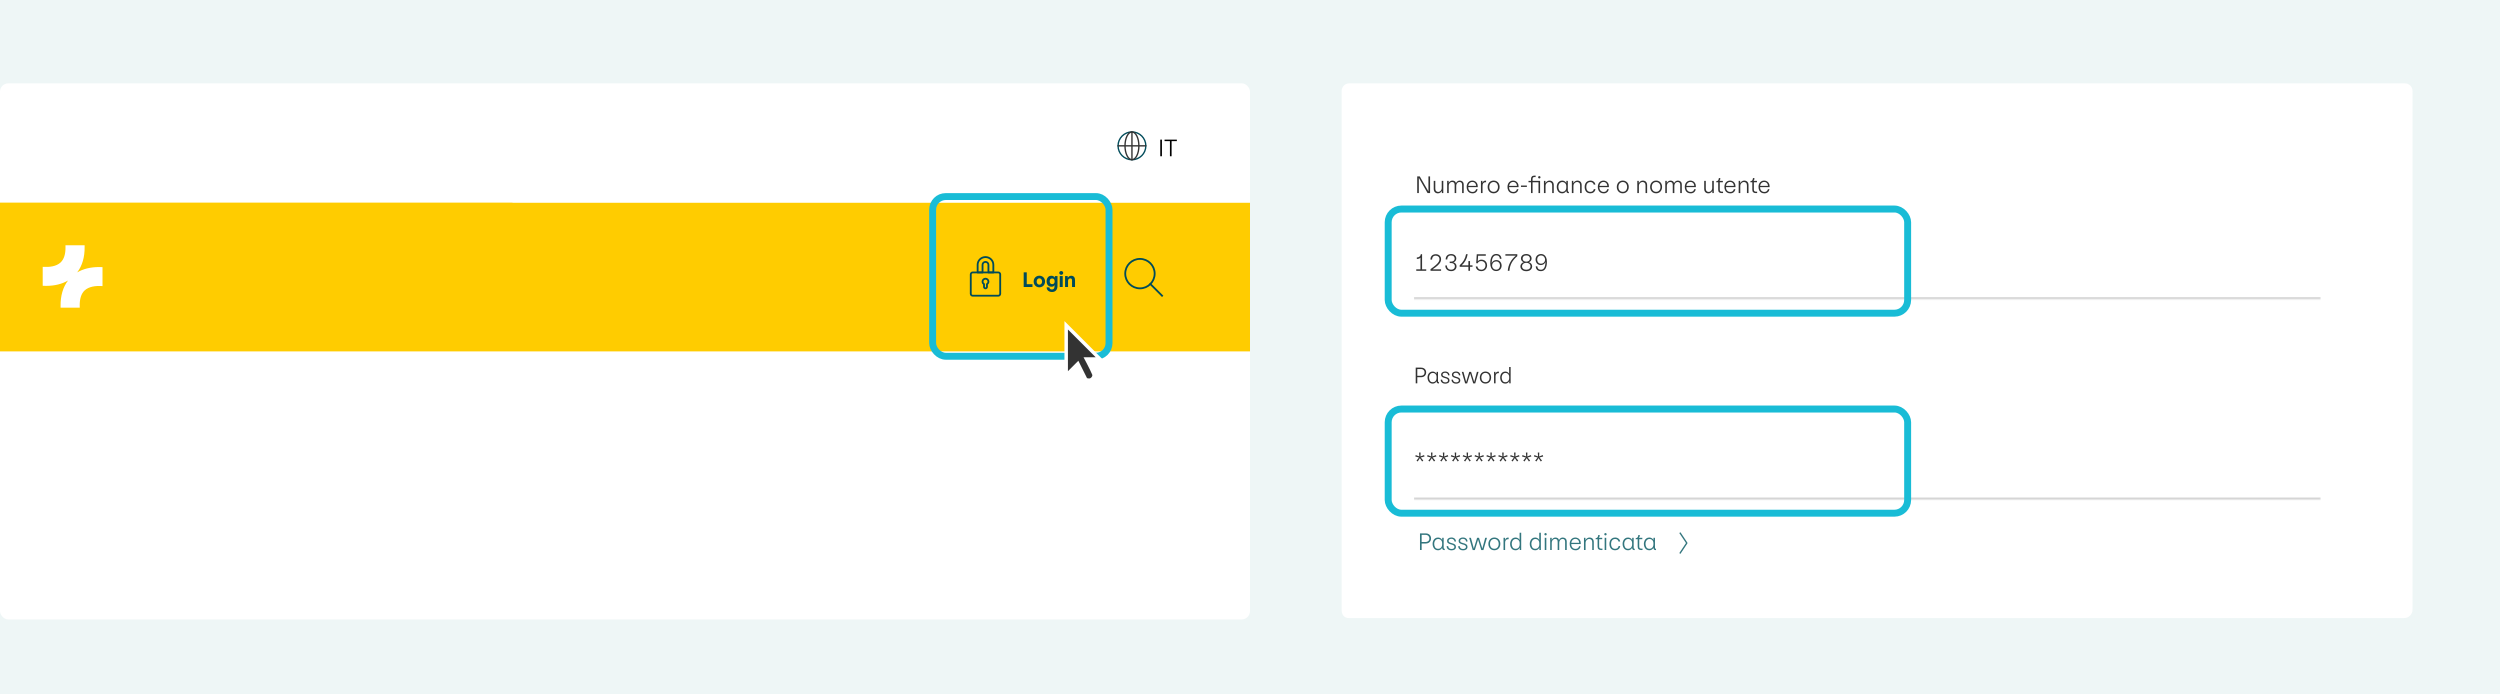 <svg width="1800" height="500" viewBox="0 0 1800 500" fill="none" xmlns="http://www.w3.org/2000/svg">
<rect width="1800" height="500" fill="#EEF6F6"/>
<path d="M1731.53 60.001H971.471C968.449 60.001 966 62.45 966 65.471V439.53C966 442.552 967.949 445.001 970.971 445.001H1726.8H1731C1734.32 445.001 1737 442.314 1737 439.001V65.471C1737 62.45 1734.55 60.001 1731.53 60.001Z" fill="white"/>
<mask id="mask0_4104_2138" style="mask-type:luminance" maskUnits="userSpaceOnUse" x="1018" y="156" width="653" height="60">
<path d="M1018.04 156.645H1670.94V215.348H1018.04V156.645Z" fill="white"/>
</mask>
<g mask="url(#mask0_4104_2138)">
<path d="M1670.94 214.072H1018.04V216.624H1670.94V214.072Z" fill="#CCCCCC"/>
</g>
<mask id="mask1_4104_2138" style="mask-type:luminance" maskUnits="userSpaceOnUse" x="1018" y="300" width="653" height="60">
<path d="M1018.04 300.851H1670.94V359.554H1018.04V300.851Z" fill="white"/>
</mask>
<g mask="url(#mask1_4104_2138)">
<path d="M1670.94 358.278H1018.04V360.83H1670.94V358.278Z" fill="#CCCCCC"/>
</g>
<mask id="mask2_4104_2138" style="mask-type:luminance" maskUnits="userSpaceOnUse" x="1018" y="300" width="638" height="60">
<path d="M1649.64 300.851H1024.04C1020.72 300.851 1018.04 303.537 1018.04 306.851V353.554C1018.04 356.868 1020.72 359.554 1024.04 359.554H1649.64C1652.95 359.554 1655.64 356.868 1655.64 353.554V306.851C1655.64 303.537 1652.95 300.851 1649.64 300.851Z" fill="white"/>
</mask>
<g mask="url(#mask2_4104_2138)">
<mask id="mask3_4104_2138" style="mask-type:luminance" maskUnits="userSpaceOnUse" x="1018" y="300" width="638" height="70">
<path d="M1655.64 300.851H1018.04V369.763H1655.64V300.851Z" fill="white"/>
</mask>
<g mask="url(#mask3_4104_2138)">
<mask id="mask4_4104_2138" style="mask-type:luminance" maskUnits="userSpaceOnUse" x="1018" y="300" width="638" height="70">
<path d="M1655.64 300.851H1018.04V369.763H1655.64V300.851Z" fill="white"/>
</mask>
<g mask="url(#mask4_4104_2138)">
<mask id="mask5_4104_2138" style="mask-type:luminance" maskUnits="userSpaceOnUse" x="1018" y="300" width="638" height="69">
<path d="M1655.64 300.851H1018.04V368.487H1655.64V300.851Z" fill="white"/>
</mask>
<g mask="url(#mask5_4104_2138)">
<path d="M1022.71 328.66L1025.33 327.649L1025.65 328.66L1022.94 329.404L1024.78 331.619L1023.92 332.275L1022.32 329.847L1020.75 332.275L1019.88 331.655L1021.68 329.404L1018.96 328.642L1019.29 327.649L1021.93 328.66L1021.75 325.805H1022.84L1022.71 328.66ZM1031.26 328.66L1033.88 327.649L1034.2 328.66L1031.49 329.404L1033.33 331.619L1032.46 332.275L1030.87 329.847L1029.29 332.275L1028.42 331.655L1030.23 329.404L1027.5 328.642L1027.84 327.649L1030.48 328.66L1030.3 325.805H1031.38L1031.26 328.66ZM1039.8 328.66L1042.42 327.649L1042.74 328.66L1040.03 329.404L1041.87 331.619L1041.01 332.275L1039.41 329.847L1037.84 332.275L1036.97 331.655L1038.77 329.404L1036.05 328.642L1036.38 327.649L1039.02 328.66L1038.85 325.805H1039.93L1039.8 328.66ZM1048.35 328.66L1050.97 327.649L1051.29 328.66L1048.58 329.404L1050.42 331.619L1049.55 332.275L1047.96 329.847L1046.38 332.275L1045.51 331.655L1047.32 329.404L1044.59 328.642L1044.93 327.649L1047.57 328.66L1047.39 325.805H1048.47L1048.35 328.66ZM1056.89 328.66L1059.51 327.649L1059.83 328.66L1057.12 329.404L1058.96 331.619L1058.1 332.275L1056.5 329.847L1054.93 332.275L1054.06 331.655L1055.87 329.404L1053.14 328.642L1053.47 327.649L1056.11 328.66L1055.94 325.805H1057.02L1056.89 328.66ZM1065.44 328.66L1068.06 327.649L1068.38 328.66L1065.67 329.404L1067.51 331.619L1066.64 332.275L1065.05 329.847L1063.47 332.275L1062.6 331.655L1064.41 329.404L1061.68 328.642L1062.02 327.649L1064.66 328.66L1064.48 325.805H1065.56L1065.44 328.66ZM1073.98 328.66L1076.6 327.649L1076.92 328.66L1074.21 329.404L1076.06 331.619L1075.19 332.275L1073.59 329.847L1072.02 332.275L1071.15 331.655L1072.96 329.404L1070.23 328.642L1070.56 327.649L1073.2 328.66L1073.03 325.805H1074.11L1073.98 328.66ZM1082.53 328.66L1085.15 327.649L1085.47 328.66L1082.76 329.404L1084.6 331.619L1083.73 332.275L1082.14 329.847L1080.56 332.275L1079.69 331.655L1081.5 329.404L1078.77 328.642L1079.11 327.649L1081.75 328.66L1081.57 325.805H1082.65L1082.53 328.66ZM1091.07 328.66L1093.7 327.649L1094.01 328.66L1091.3 329.404L1093.15 331.619L1092.28 332.275L1090.68 329.847L1089.11 332.275L1088.24 331.655L1090.05 329.404L1087.32 328.642L1087.65 327.649L1090.29 328.66L1090.12 325.805H1091.2L1091.07 328.66ZM1099.62 328.66L1102.24 327.649L1102.56 328.66L1099.85 329.404L1101.69 331.619L1100.82 332.275L1099.23 329.847L1097.65 332.275L1096.78 331.655L1098.59 329.404L1095.86 328.642L1096.2 327.649L1098.84 328.66L1098.66 325.805H1099.74L1099.62 328.66ZM1108.16 328.66L1110.79 327.649L1111.1 328.66L1108.39 329.404L1110.24 331.619L1109.37 332.275L1107.77 329.847L1106.2 332.275L1105.33 331.655L1107.14 329.404L1104.41 328.642L1104.75 327.649L1107.38 328.66L1107.21 325.805H1108.29L1108.16 328.66Z" fill="#333333"/>
</g>
</g>
</g>
</g>
<rect x="999.5" y="150.5" width="374" height="75" rx="9.5" stroke="#19BCD6" stroke-width="5"/>
<rect x="999.5" y="294.5" width="374" height="75" rx="9.5" stroke="#19BCD6" stroke-width="5"/>
<path d="M1023.9 193.938H1026.89V195H1019.71L1019.69 193.938H1022.73V185.514C1022.46 185.862 1022.04 186.114 1021.49 186.27C1020.95 186.414 1020.49 186.474 1020.11 186.45V185.406C1020.99 185.37 1021.68 185.124 1022.18 184.668C1022.67 184.212 1022.94 183.666 1023 183.03H1023.9V193.938ZM1033.8 183.012C1034.52 183.012 1035.16 183.162 1035.74 183.462C1036.32 183.762 1036.77 184.188 1037.09 184.74C1037.43 185.292 1037.59 185.922 1037.59 186.63C1037.59 187.374 1037.41 188.1 1037.04 188.808C1036.66 189.516 1036.03 190.284 1035.13 191.112C1034.24 191.94 1033.02 192.876 1031.46 193.92H1037.58V195H1029.98V193.776C1031.71 192.552 1033.03 191.526 1033.96 190.698C1034.88 189.858 1035.52 189.126 1035.88 188.502C1036.24 187.878 1036.42 187.242 1036.42 186.594C1036.42 185.838 1036.18 185.232 1035.69 184.776C1035.19 184.308 1034.54 184.074 1033.72 184.074C1032.85 184.074 1032.18 184.344 1031.73 184.884C1031.28 185.412 1031.07 186.084 1031.1 186.9H1029.93C1029.89 186.3 1029.99 185.706 1030.23 185.118C1030.48 184.518 1030.9 184.02 1031.49 183.624C1032.09 183.216 1032.86 183.012 1033.8 183.012ZM1044.84 182.904C1045.59 182.904 1046.23 183.042 1046.79 183.318C1047.35 183.594 1047.78 183.978 1048.08 184.47C1048.38 184.95 1048.53 185.496 1048.53 186.108C1048.53 186.792 1048.34 187.38 1047.96 187.872C1047.58 188.352 1047.07 188.682 1046.43 188.862C1047.12 189.03 1047.67 189.378 1048.08 189.906C1048.5 190.422 1048.71 191.052 1048.71 191.796C1048.71 192.444 1048.55 193.032 1048.23 193.56C1047.9 194.088 1047.45 194.502 1046.86 194.802C1046.27 195.09 1045.6 195.234 1044.86 195.234C1043.91 195.234 1043.11 195.042 1042.47 194.658C1041.82 194.262 1041.34 193.752 1041.03 193.128C1040.73 192.504 1040.59 191.844 1040.63 191.148H1041.76C1041.75 191.64 1041.85 192.12 1042.05 192.588C1042.26 193.044 1042.59 193.428 1043.04 193.74C1043.51 194.04 1044.11 194.19 1044.84 194.19C1045.63 194.19 1046.28 193.968 1046.77 193.524C1047.27 193.08 1047.52 192.492 1047.52 191.76C1047.52 191.076 1047.28 190.512 1046.8 190.068C1046.34 189.624 1045.63 189.396 1044.7 189.384H1043.78V188.376H1044.75C1045.59 188.364 1046.23 188.16 1046.68 187.764C1047.13 187.356 1047.36 186.846 1047.36 186.234C1047.36 185.55 1047.15 184.998 1046.71 184.578C1046.28 184.146 1045.64 183.93 1044.79 183.93C1043.8 183.93 1043.09 184.218 1042.65 184.794C1042.21 185.37 1042.01 186.042 1042.03 186.81H1040.88C1040.86 186.138 1040.98 185.508 1041.24 184.92C1041.52 184.32 1041.96 183.834 1042.56 183.462C1043.17 183.09 1043.93 182.904 1044.84 182.904ZM1057.24 192.12H1050.97V190.968C1053.5 188.772 1055.03 186.126 1055.56 183.03H1056.73C1056.47 184.674 1055.96 186.186 1055.2 187.566C1054.45 188.934 1053.52 190.098 1052.41 191.058H1057.24V187.98H1058.42V191.058H1060.21V192.12H1058.42V195H1057.24V192.12ZM1066.59 195.234C1065.77 195.234 1065.07 195.072 1064.47 194.748C1063.87 194.412 1063.4 193.986 1063.08 193.47C1062.76 192.954 1062.58 192.414 1062.54 191.85H1063.75C1063.82 192.51 1064.09 193.068 1064.57 193.524C1065.05 193.98 1065.73 194.208 1066.59 194.208C1067.2 194.208 1067.73 194.064 1068.17 193.776C1068.62 193.488 1068.95 193.104 1069.18 192.624C1069.42 192.132 1069.54 191.604 1069.54 191.04C1069.54 190.548 1069.43 190.068 1069.22 189.6C1069 189.132 1068.66 188.742 1068.19 188.43C1067.74 188.118 1067.15 187.962 1066.43 187.962C1065.78 187.962 1065.24 188.118 1064.81 188.43C1064.38 188.742 1064.06 189.138 1063.85 189.618L1062.86 189.492L1063.26 183.048H1069.78V184.128H1064.25L1063.98 188.16C1064.24 187.824 1064.6 187.536 1065.04 187.296C1065.5 187.056 1066.03 186.936 1066.63 186.936C1067.47 186.936 1068.19 187.122 1068.8 187.494C1069.43 187.866 1069.9 188.37 1070.23 189.006C1070.55 189.63 1070.71 190.32 1070.71 191.076C1070.71 191.808 1070.54 192.492 1070.19 193.128C1069.85 193.764 1069.37 194.274 1068.75 194.658C1068.13 195.042 1067.41 195.234 1066.59 195.234ZM1077.22 195.18C1076.49 195.18 1075.8 195 1075.17 194.64C1074.53 194.28 1074.01 193.68 1073.6 192.84C1073.19 191.988 1072.99 190.878 1072.99 189.51C1072.99 187.398 1073.35 185.76 1074.07 184.596C1074.8 183.432 1075.9 182.85 1077.36 182.85C1078.18 182.85 1078.86 183.018 1079.42 183.354C1079.97 183.69 1080.38 184.122 1080.64 184.65C1080.9 185.178 1081.04 185.736 1081.04 186.324H1079.9C1079.88 185.58 1079.65 184.986 1079.22 184.542C1078.79 184.086 1078.16 183.858 1077.33 183.858C1076.24 183.858 1075.41 184.362 1074.86 185.37C1074.31 186.378 1074.04 187.776 1074.05 189.564C1074.21 188.88 1074.6 188.322 1075.24 187.89C1075.88 187.446 1076.58 187.224 1077.36 187.224C1078.22 187.224 1078.92 187.428 1079.49 187.836C1080.06 188.232 1080.49 188.736 1080.77 189.348C1081.04 189.96 1081.18 190.596 1081.18 191.256C1081.18 191.976 1081.02 192.636 1080.69 193.236C1080.38 193.824 1079.93 194.298 1079.33 194.658C1078.73 195.006 1078.02 195.18 1077.22 195.18ZM1074.32 191.256C1074.32 191.688 1074.43 192.132 1074.65 192.588C1074.87 193.032 1075.2 193.404 1075.64 193.704C1076.08 194.004 1076.61 194.154 1077.24 194.154C1078.05 194.154 1078.72 193.878 1079.24 193.326C1079.75 192.762 1080.01 192.054 1080.01 191.202C1080.01 190.362 1079.76 189.66 1079.25 189.096C1078.76 188.52 1078.11 188.232 1077.29 188.232C1076.79 188.232 1076.31 188.34 1075.85 188.556C1075.41 188.772 1075.04 189.108 1074.75 189.564C1074.47 190.008 1074.32 190.572 1074.32 191.256ZM1092.46 184.434C1090.67 185.934 1089.32 187.536 1088.39 189.24C1087.48 190.932 1086.95 192.852 1086.79 195H1085.6C1085.73 192.876 1086.29 190.89 1087.28 189.042C1088.26 187.182 1089.64 185.526 1091.42 184.074H1083.89V183.03H1092.46V184.434ZM1098.99 195.27C1098.16 195.282 1097.41 195.144 1096.75 194.856C1096.11 194.568 1095.6 194.16 1095.22 193.632C1094.86 193.092 1094.68 192.48 1094.68 191.796C1094.68 191.076 1094.91 190.446 1095.35 189.906C1095.81 189.354 1096.38 188.976 1097.06 188.772C1096.46 188.556 1095.98 188.22 1095.62 187.764C1095.26 187.296 1095.08 186.738 1095.08 186.09C1095.08 185.454 1095.24 184.896 1095.57 184.416C1095.89 183.924 1096.34 183.546 1096.92 183.282C1097.5 183.018 1098.17 182.886 1098.91 182.886C1099.67 182.886 1100.34 183.024 1100.91 183.3C1101.5 183.576 1101.95 183.954 1102.26 184.434C1102.59 184.914 1102.75 185.466 1102.75 186.09C1102.75 186.738 1102.57 187.296 1102.21 187.764C1101.86 188.22 1101.39 188.556 1100.79 188.772C1101.46 188.976 1102.02 189.348 1102.48 189.888C1102.93 190.428 1103.16 191.052 1103.16 191.76C1103.16 192.456 1102.98 193.074 1102.62 193.614C1102.26 194.142 1101.76 194.556 1101.13 194.856C1100.5 195.144 1099.79 195.282 1098.99 195.27ZM1095.87 191.706C1095.87 192.45 1096.14 193.056 1096.66 193.524C1097.2 193.98 1097.95 194.208 1098.91 194.208C1099.9 194.208 1100.65 193.974 1101.16 193.506C1101.69 193.038 1101.96 192.438 1101.96 191.706C1101.96 191.262 1101.84 190.854 1101.6 190.482C1101.37 190.098 1101.02 189.792 1100.55 189.564C1100.1 189.336 1099.56 189.222 1098.93 189.222C1098.3 189.222 1097.74 189.336 1097.28 189.564C1096.82 189.792 1096.47 190.098 1096.23 190.482C1095.99 190.854 1095.87 191.262 1095.87 191.706ZM1096.29 186.18C1096.29 186.864 1096.52 187.41 1096.99 187.818C1097.47 188.214 1098.12 188.412 1098.93 188.412C1099.72 188.412 1100.36 188.208 1100.84 187.8C1101.32 187.38 1101.56 186.84 1101.56 186.18C1101.56 185.52 1101.34 184.98 1100.91 184.56C1100.48 184.128 1099.82 183.912 1098.93 183.912C1098.03 183.912 1097.37 184.128 1096.93 184.56C1096.5 184.98 1096.29 185.52 1096.29 186.18ZM1109.56 182.886C1110.3 182.886 1110.97 183.066 1111.6 183.426C1112.23 183.786 1112.76 184.392 1113.16 185.244C1113.57 186.096 1113.78 187.206 1113.78 188.574C1113.78 190.686 1113.41 192.324 1112.68 193.488C1111.96 194.652 1110.87 195.234 1109.4 195.234C1108.59 195.234 1107.9 195.072 1107.35 194.748C1106.8 194.412 1106.39 193.98 1106.13 193.452C1105.87 192.924 1105.74 192.36 1105.73 191.76H1106.88C1106.91 192.492 1107.13 193.086 1107.55 193.542C1107.98 193.998 1108.61 194.226 1109.44 194.226C1110.53 194.226 1111.35 193.722 1111.9 192.714C1112.46 191.694 1112.73 190.29 1112.71 188.502C1112.56 189.186 1112.16 189.75 1111.51 190.194C1110.87 190.638 1110.16 190.86 1109.38 190.86C1108.53 190.848 1107.82 190.644 1107.26 190.248C1106.7 189.84 1106.28 189.33 1106 188.718C1105.74 188.106 1105.6 187.476 1105.6 186.828C1105.6 186.108 1105.76 185.448 1106.07 184.848C1106.4 184.248 1106.86 183.774 1107.46 183.426C1108.06 183.066 1108.76 182.886 1109.56 182.886ZM1106.76 186.882C1106.76 187.722 1107 188.43 1107.49 189.006C1108 189.57 1108.66 189.852 1109.47 189.852C1109.98 189.852 1110.45 189.744 1110.9 189.528C1111.35 189.312 1111.72 188.982 1112.01 188.538C1112.3 188.082 1112.44 187.512 1112.44 186.828C1112.44 186.396 1112.34 185.958 1112.12 185.514C1111.9 185.058 1111.57 184.68 1111.13 184.38C1110.7 184.08 1110.18 183.93 1109.56 183.93C1108.74 183.93 1108.06 184.206 1107.53 184.758C1107.01 185.31 1106.76 186.018 1106.76 186.882Z" fill="#333333"/>
<path d="M1020.39 127.03H1022.24L1028.47 137.83V127.03H1029.66V139H1027.84L1021.56 128.038V139H1020.39V127.03ZM1039.18 139H1038.15L1038.06 137.398C1037.88 137.878 1037.54 138.304 1037.04 138.676C1036.53 139.036 1035.95 139.216 1035.29 139.216C1034.41 139.216 1033.69 138.94 1033.13 138.388C1032.57 137.824 1032.28 136.99 1032.28 135.886V130.234H1033.42V135.724C1033.42 136.588 1033.61 137.218 1033.99 137.614C1034.38 137.998 1034.88 138.19 1035.49 138.19C1035.94 138.19 1036.36 138.064 1036.75 137.812C1037.14 137.56 1037.46 137.224 1037.68 136.804C1037.92 136.372 1038.04 135.91 1038.04 135.418V130.234H1039.18V139ZM1051.01 130.018C1051.82 130.018 1052.5 130.258 1053.04 130.738C1053.58 131.218 1053.86 131.974 1053.87 133.006V139H1052.72V133.15C1052.72 131.734 1052.1 131.026 1050.86 131.026C1050.41 131.026 1050 131.152 1049.64 131.404C1049.28 131.656 1049 131.998 1048.79 132.43C1048.59 132.85 1048.49 133.312 1048.49 133.816V139H1047.34V133.15C1047.34 132.37 1047.17 131.824 1046.85 131.512C1046.53 131.188 1046.08 131.026 1045.52 131.026C1045.06 131.026 1044.65 131.152 1044.28 131.404C1043.9 131.656 1043.61 131.998 1043.39 132.43C1043.19 132.85 1043.09 133.312 1043.09 133.816V139H1041.95V130.234H1043.03L1043.07 131.836C1043.25 131.344 1043.57 130.918 1044.04 130.558C1044.52 130.198 1045.09 130.018 1045.73 130.018C1046.36 130.018 1046.9 130.168 1047.37 130.468C1047.84 130.756 1048.15 131.218 1048.31 131.854C1048.52 131.338 1048.87 130.906 1049.33 130.558C1049.81 130.198 1050.37 130.018 1051.01 130.018ZM1060.06 130.018C1060.72 130.018 1061.35 130.174 1061.95 130.486C1062.55 130.786 1063.03 131.248 1063.4 131.872C1063.79 132.496 1063.98 133.27 1063.98 134.194V134.716H1057.14C1057.1 135.256 1057.19 135.796 1057.39 136.336C1057.61 136.876 1057.95 137.326 1058.42 137.686C1058.9 138.034 1059.49 138.208 1060.2 138.208C1060.91 138.208 1061.48 138.034 1061.91 137.686C1062.35 137.326 1062.64 136.846 1062.77 136.246H1063.89C1063.73 137.134 1063.33 137.854 1062.68 138.406C1062.04 138.946 1061.21 139.216 1060.22 139.216C1059.31 139.216 1058.53 139.012 1057.9 138.604C1057.26 138.196 1056.78 137.638 1056.46 136.93C1056.14 136.222 1055.99 135.43 1055.99 134.554C1055.99 133.666 1056.16 132.88 1056.51 132.196C1056.86 131.512 1057.34 130.978 1057.95 130.594C1058.57 130.21 1059.28 130.018 1060.06 130.018ZM1062.81 133.834C1062.81 133.402 1062.71 132.97 1062.52 132.538C1062.34 132.094 1062.04 131.728 1061.62 131.44C1061.21 131.14 1060.69 130.99 1060.06 130.99C1059.46 130.99 1058.94 131.146 1058.51 131.458C1058.09 131.758 1057.76 132.13 1057.54 132.574C1057.32 133.006 1057.2 133.426 1057.18 133.834H1062.81ZM1069.97 131.224C1069.89 131.212 1069.77 131.206 1069.61 131.206C1068.89 131.206 1068.35 131.428 1067.97 131.872C1067.61 132.316 1067.43 132.916 1067.43 133.672V139H1066.28V130.234H1067.34L1067.38 131.854C1067.52 131.242 1067.79 130.78 1068.19 130.468C1068.6 130.144 1069.19 130.006 1069.97 130.054V131.224ZM1075.43 139.198C1074.55 139.198 1073.78 138.994 1073.12 138.586C1072.47 138.178 1071.97 137.626 1071.61 136.93C1071.26 136.222 1071.09 135.442 1071.09 134.59C1071.09 133.738 1071.27 132.964 1071.63 132.268C1071.99 131.56 1072.49 131.008 1073.14 130.612C1073.8 130.204 1074.56 130 1075.41 130C1076.28 130 1077.05 130.204 1077.69 130.612C1078.35 131.008 1078.86 131.554 1079.21 132.25C1079.55 132.946 1079.73 133.726 1079.73 134.59C1079.73 135.442 1079.55 136.222 1079.19 136.93C1078.84 137.626 1078.34 138.178 1077.69 138.586C1077.05 138.994 1076.29 139.198 1075.43 139.198ZM1072.28 134.59C1072.28 135.61 1072.55 136.456 1073.09 137.128C1073.64 137.788 1074.42 138.118 1075.43 138.118C1076.41 138.118 1077.17 137.782 1077.71 137.11C1078.26 136.438 1078.54 135.598 1078.54 134.59C1078.54 133.93 1078.42 133.336 1078.18 132.808C1077.94 132.268 1077.59 131.842 1077.12 131.53C1076.65 131.206 1076.09 131.044 1075.43 131.044C1074.77 131.044 1074.2 131.206 1073.72 131.53C1073.25 131.842 1072.89 132.268 1072.64 132.808C1072.4 133.348 1072.28 133.942 1072.28 134.59ZM1089.45 130.018C1090.11 130.018 1090.74 130.174 1091.34 130.486C1091.94 130.786 1092.42 131.248 1092.79 131.872C1093.18 132.496 1093.37 133.27 1093.37 134.194V134.716H1086.53C1086.49 135.256 1086.58 135.796 1086.78 136.336C1087 136.876 1087.34 137.326 1087.81 137.686C1088.29 138.034 1088.88 138.208 1089.59 138.208C1090.3 138.208 1090.87 138.034 1091.3 137.686C1091.74 137.326 1092.03 136.846 1092.16 136.246H1093.28C1093.12 137.134 1092.72 137.854 1092.07 138.406C1091.43 138.946 1090.6 139.216 1089.61 139.216C1088.7 139.216 1087.92 139.012 1087.29 138.604C1086.65 138.196 1086.17 137.638 1085.85 136.93C1085.53 136.222 1085.38 135.43 1085.38 134.554C1085.38 133.666 1085.55 132.88 1085.9 132.196C1086.25 131.512 1086.73 130.978 1087.34 130.594C1087.96 130.21 1088.67 130.018 1089.45 130.018ZM1092.2 133.834C1092.2 133.402 1092.1 132.97 1091.91 132.538C1091.73 132.094 1091.43 131.728 1091.01 131.44C1090.6 131.14 1090.08 130.99 1089.45 130.99C1088.85 130.99 1088.33 131.146 1087.9 131.458C1087.48 131.758 1087.15 132.13 1086.93 132.574C1086.71 133.006 1086.59 133.426 1086.57 133.834H1092.2ZM1095.1 133.582H1099.35V134.572H1095.1V133.582ZM1105.65 126.454V127.48L1104.93 127.462C1104.45 127.45 1104.08 127.552 1103.83 127.768C1103.58 127.984 1103.45 128.356 1103.45 128.884V130.234H1108.87V139H1107.72V131.242H1103.45V139H1102.32V131.242H1100.52V130.234H1102.32V128.866C1102.32 128.098 1102.53 127.498 1102.95 127.066C1103.38 126.622 1104.08 126.412 1105.04 126.436L1105.65 126.454ZM1107.45 127.642C1107.45 127.414 1107.53 127.216 1107.7 127.048C1107.87 126.88 1108.07 126.796 1108.29 126.796C1108.53 126.796 1108.74 126.88 1108.91 127.048C1109.07 127.216 1109.16 127.414 1109.16 127.642C1109.16 127.87 1109.07 128.068 1108.91 128.236C1108.74 128.404 1108.53 128.488 1108.29 128.488C1108.07 128.488 1107.87 128.404 1107.7 128.236C1107.53 128.068 1107.45 127.87 1107.45 127.642ZM1111.63 130.234H1112.68L1112.75 131.998C1112.91 131.482 1113.25 131.026 1113.78 130.63C1114.3 130.222 1114.91 130.018 1115.59 130.018C1116.54 130.018 1117.3 130.3 1117.86 130.864C1118.43 131.428 1118.71 132.268 1118.71 133.384V139H1117.57V133.528C1117.57 132.664 1117.37 132.034 1116.96 131.638C1116.57 131.242 1116.05 131.044 1115.41 131.044C1114.96 131.044 1114.53 131.17 1114.12 131.422C1113.71 131.674 1113.39 132.016 1113.15 132.448C1112.91 132.868 1112.79 133.33 1112.79 133.834V139H1111.63V130.234ZM1124.78 139.216C1123.89 139.216 1123.15 138.988 1122.56 138.532C1121.97 138.076 1121.54 137.494 1121.27 136.786C1120.99 136.078 1120.85 135.34 1120.85 134.572C1120.85 133.804 1121 133.072 1121.28 132.376C1121.58 131.68 1122.03 131.116 1122.62 130.684C1123.22 130.24 1123.95 130.018 1124.81 130.018C1125.45 130.018 1126.05 130.192 1126.61 130.54C1127.18 130.876 1127.55 131.32 1127.73 131.872L1127.78 130.234H1128.84V137.362C1128.84 137.578 1128.9 137.764 1129.01 137.92C1129.11 138.076 1129.31 138.148 1129.6 138.136V139.054L1129.4 139.072C1128.9 139.096 1128.5 138.97 1128.2 138.694C1127.91 138.418 1127.76 138.094 1127.75 137.722V137.254C1127.54 137.866 1127.16 138.346 1126.59 138.694C1126.03 139.042 1125.42 139.216 1124.78 139.216ZM1122.02 134.536C1122.02 135.484 1122.24 136.324 1122.67 137.056C1123.11 137.788 1123.85 138.154 1124.88 138.154C1125.45 138.154 1125.95 138.016 1126.38 137.74C1126.81 137.464 1127.14 137.092 1127.37 136.624C1127.61 136.144 1127.73 135.622 1127.73 135.058V134.014C1127.73 133.426 1127.6 132.91 1127.35 132.466C1127.1 132.022 1126.76 131.68 1126.32 131.44C1125.89 131.188 1125.42 131.062 1124.9 131.062C1124.27 131.062 1123.73 131.236 1123.3 131.584C1122.87 131.932 1122.54 132.37 1122.33 132.898C1122.12 133.426 1122.02 133.972 1122.02 134.536ZM1131.73 130.234H1132.77L1132.84 131.998C1133 131.482 1133.34 131.026 1133.87 130.63C1134.4 130.222 1135 130.018 1135.69 130.018C1136.63 130.018 1137.39 130.3 1137.95 130.864C1138.52 131.428 1138.8 132.268 1138.8 133.384V139H1137.67V133.528C1137.67 132.664 1137.46 132.034 1137.05 131.638C1136.66 131.242 1136.14 131.044 1135.51 131.044C1135.05 131.044 1134.62 131.17 1134.21 131.422C1133.8 131.674 1133.48 132.016 1133.24 132.448C1133 132.868 1132.88 133.33 1132.88 133.834V139H1131.73V130.234ZM1145.12 139.198C1143.75 139.198 1142.71 138.772 1142 137.92C1141.3 137.056 1140.94 135.946 1140.94 134.59C1140.94 133.726 1141.1 132.952 1141.41 132.268C1141.73 131.572 1142.21 131.026 1142.83 130.63C1143.46 130.222 1144.21 130.018 1145.1 130.018C1146.06 130.018 1146.87 130.294 1147.53 130.846C1148.19 131.386 1148.57 132.076 1148.66 132.916H1147.49C1147.36 132.304 1147.07 131.842 1146.63 131.53C1146.2 131.218 1145.69 131.062 1145.1 131.062C1144.15 131.062 1143.41 131.392 1142.89 132.052C1142.37 132.7 1142.11 133.552 1142.11 134.608C1142.11 135.652 1142.36 136.504 1142.85 137.164C1143.34 137.824 1144.08 138.154 1145.06 138.154C1145.72 138.154 1146.26 137.992 1146.68 137.668C1147.12 137.332 1147.41 136.834 1147.57 136.174H1148.74C1148.57 137.134 1148.15 137.878 1147.49 138.406C1146.83 138.934 1146.04 139.198 1145.12 139.198ZM1154.49 130.018C1155.15 130.018 1155.78 130.174 1156.38 130.486C1156.98 130.786 1157.46 131.248 1157.83 131.872C1158.22 132.496 1158.41 133.27 1158.41 134.194V134.716H1151.57C1151.53 135.256 1151.62 135.796 1151.82 136.336C1152.04 136.876 1152.38 137.326 1152.85 137.686C1153.33 138.034 1153.92 138.208 1154.63 138.208C1155.34 138.208 1155.91 138.034 1156.34 137.686C1156.78 137.326 1157.07 136.846 1157.2 136.246H1158.32C1158.16 137.134 1157.76 137.854 1157.11 138.406C1156.47 138.946 1155.64 139.216 1154.65 139.216C1153.74 139.216 1152.96 139.012 1152.33 138.604C1151.69 138.196 1151.21 137.638 1150.89 136.93C1150.57 136.222 1150.42 135.43 1150.42 134.554C1150.42 133.666 1150.59 132.88 1150.94 132.196C1151.29 131.512 1151.77 130.978 1152.38 130.594C1153 130.21 1153.71 130.018 1154.49 130.018ZM1157.24 133.834C1157.24 133.402 1157.14 132.97 1156.95 132.538C1156.77 132.094 1156.47 131.728 1156.05 131.44C1155.64 131.14 1155.12 130.99 1154.49 130.99C1153.89 130.99 1153.37 131.146 1152.94 131.458C1152.52 131.758 1152.19 132.13 1151.97 132.574C1151.75 133.006 1151.63 133.426 1151.61 133.834H1157.24ZM1168.41 139.198C1167.54 139.198 1166.77 138.994 1166.11 138.586C1165.46 138.178 1164.96 137.626 1164.6 136.93C1164.25 136.222 1164.08 135.442 1164.08 134.59C1164.08 133.738 1164.26 132.964 1164.62 132.268C1164.98 131.56 1165.48 131.008 1166.13 130.612C1166.79 130.204 1167.54 130 1168.4 130C1169.27 130 1170.03 130.204 1170.68 130.612C1171.34 131.008 1171.85 131.554 1172.19 132.25C1172.54 132.946 1172.72 133.726 1172.72 134.59C1172.72 135.442 1172.54 136.222 1172.18 136.93C1171.83 137.626 1171.33 138.178 1170.68 138.586C1170.03 138.994 1169.28 139.198 1168.41 139.198ZM1165.26 134.59C1165.26 135.61 1165.53 136.456 1166.07 137.128C1166.63 137.788 1167.41 138.118 1168.41 138.118C1169.4 138.118 1170.16 137.782 1170.7 137.11C1171.25 136.438 1171.53 135.598 1171.53 134.59C1171.53 133.93 1171.41 133.336 1171.17 132.808C1170.93 132.268 1170.57 131.842 1170.11 131.53C1169.64 131.206 1169.07 131.044 1168.41 131.044C1167.75 131.044 1167.18 131.206 1166.7 131.53C1166.24 131.842 1165.88 132.268 1165.62 132.808C1165.38 133.348 1165.26 133.942 1165.26 134.59ZM1178.85 130.234H1179.9L1179.97 131.998C1180.12 131.482 1180.47 131.026 1180.99 130.63C1181.52 130.222 1182.13 130.018 1182.81 130.018C1183.76 130.018 1184.52 130.3 1185.08 130.864C1185.64 131.428 1185.93 132.268 1185.93 133.384V139H1184.79V133.528C1184.79 132.664 1184.59 132.034 1184.18 131.638C1183.78 131.242 1183.27 131.044 1182.63 131.044C1182.18 131.044 1181.74 131.17 1181.34 131.422C1180.93 131.674 1180.6 132.016 1180.36 132.448C1180.12 132.868 1180 133.33 1180 133.834V139H1178.85V130.234ZM1192.41 139.198C1191.53 139.198 1190.76 138.994 1190.1 138.586C1189.46 138.178 1188.95 137.626 1188.59 136.93C1188.24 136.222 1188.07 135.442 1188.07 134.59C1188.07 133.738 1188.25 132.964 1188.61 132.268C1188.97 131.56 1189.47 131.008 1190.12 130.612C1190.78 130.204 1191.54 130 1192.39 130C1193.27 130 1194.03 130.204 1194.68 130.612C1195.34 131.008 1195.84 131.554 1196.19 132.25C1196.54 132.946 1196.71 133.726 1196.71 134.59C1196.71 135.442 1196.53 136.222 1196.17 136.93C1195.82 137.626 1195.32 138.178 1194.68 138.586C1194.03 138.994 1193.27 139.198 1192.41 139.198ZM1189.26 134.59C1189.26 135.61 1189.53 136.456 1190.07 137.128C1190.62 137.788 1191.4 138.118 1192.41 138.118C1193.39 138.118 1194.15 137.782 1194.69 137.11C1195.25 136.438 1195.52 135.598 1195.52 134.59C1195.52 133.93 1195.4 133.336 1195.16 132.808C1194.92 132.268 1194.57 131.842 1194.1 131.53C1193.63 131.206 1193.07 131.044 1192.41 131.044C1191.75 131.044 1191.18 131.206 1190.7 131.53C1190.23 131.842 1189.87 132.268 1189.62 132.808C1189.38 133.348 1189.26 133.942 1189.26 134.59ZM1208.05 130.018C1208.87 130.018 1209.55 130.258 1210.09 130.738C1210.63 131.218 1210.9 131.974 1210.91 133.006V139H1209.76V133.15C1209.76 131.734 1209.14 131.026 1207.91 131.026C1207.45 131.026 1207.04 131.152 1206.68 131.404C1206.32 131.656 1206.04 131.998 1205.84 132.43C1205.63 132.85 1205.53 133.312 1205.53 133.816V139H1204.38V133.15C1204.38 132.37 1204.22 131.824 1203.89 131.512C1203.57 131.188 1203.13 131.026 1202.56 131.026C1202.11 131.026 1201.69 131.152 1201.32 131.404C1200.95 131.656 1200.65 131.998 1200.44 132.43C1200.23 132.85 1200.13 133.312 1200.13 133.816V139H1199V130.234H1200.08L1200.11 131.836C1200.29 131.344 1200.62 130.918 1201.09 130.558C1201.57 130.198 1202.13 130.018 1202.78 130.018C1203.4 130.018 1203.95 130.168 1204.42 130.468C1204.88 130.756 1205.2 131.218 1205.35 131.854C1205.57 131.338 1205.91 130.906 1206.38 130.558C1206.86 130.198 1207.42 130.018 1208.05 130.018ZM1217.1 130.018C1217.76 130.018 1218.39 130.174 1218.99 130.486C1219.59 130.786 1220.07 131.248 1220.45 131.872C1220.83 132.496 1221.02 133.27 1221.02 134.194V134.716H1214.18C1214.15 135.256 1214.23 135.796 1214.43 136.336C1214.65 136.876 1214.99 137.326 1215.46 137.686C1215.94 138.034 1216.53 138.208 1217.24 138.208C1217.95 138.208 1218.52 138.034 1218.95 137.686C1219.4 137.326 1219.68 136.846 1219.82 136.246H1220.93C1220.78 137.134 1220.37 137.854 1219.73 138.406C1219.08 138.946 1218.26 139.216 1217.26 139.216C1216.35 139.216 1215.57 139.012 1214.94 138.604C1214.3 138.196 1213.82 137.638 1213.5 136.93C1213.19 136.222 1213.03 135.43 1213.03 134.554C1213.03 133.666 1213.2 132.88 1213.55 132.196C1213.9 131.512 1214.38 130.978 1214.99 130.594C1215.62 130.21 1216.32 130.018 1217.1 130.018ZM1219.85 133.834C1219.85 133.402 1219.76 132.97 1219.56 132.538C1219.38 132.094 1219.08 131.728 1218.66 131.44C1218.26 131.14 1217.73 130.99 1217.1 130.99C1216.5 130.99 1215.98 131.146 1215.55 131.458C1215.13 131.758 1214.81 132.13 1214.58 132.574C1214.36 133.006 1214.24 133.426 1214.22 133.834H1219.85ZM1233.93 139H1232.9L1232.81 137.398C1232.63 137.878 1232.29 138.304 1231.78 138.676C1231.28 139.036 1230.7 139.216 1230.04 139.216C1229.16 139.216 1228.44 138.94 1227.88 138.388C1227.31 137.824 1227.03 136.99 1227.03 135.886V130.234H1228.17V135.724C1228.17 136.588 1228.36 137.218 1228.74 137.614C1229.13 137.998 1229.62 138.19 1230.24 138.19C1230.69 138.19 1231.11 138.064 1231.5 137.812C1231.89 137.56 1232.2 137.224 1232.43 136.804C1232.67 136.372 1232.79 135.91 1232.79 135.418V130.234H1233.93V139ZM1238.61 128.218C1238.62 128.746 1238.57 129.166 1238.45 129.478C1238.34 129.778 1238.18 130.03 1237.96 130.234H1240.45V131.242H1238.23V136.48C1238.23 137.032 1238.36 137.428 1238.61 137.668C1238.86 137.908 1239.29 138.028 1239.89 138.028C1240.02 138.028 1240.25 138.016 1240.59 137.992V138.982C1240.23 139.018 1239.94 139.036 1239.73 139.036C1237.97 139.036 1237.1 138.226 1237.1 136.606V131.242H1235.68V130.558C1236.49 130.402 1237.01 130.072 1237.22 129.568C1237.45 129.052 1237.57 128.602 1237.57 128.218H1238.61ZM1245.63 130.018C1246.29 130.018 1246.92 130.174 1247.52 130.486C1248.12 130.786 1248.6 131.248 1248.98 131.872C1249.36 132.496 1249.55 133.27 1249.55 134.194V134.716H1242.71C1242.68 135.256 1242.76 135.796 1242.96 136.336C1243.18 136.876 1243.52 137.326 1243.99 137.686C1244.47 138.034 1245.06 138.208 1245.77 138.208C1246.48 138.208 1247.05 138.034 1247.48 137.686C1247.93 137.326 1248.21 136.846 1248.35 136.246H1249.46C1249.31 137.134 1248.9 137.854 1248.26 138.406C1247.61 138.946 1246.79 139.216 1245.79 139.216C1244.88 139.216 1244.1 139.012 1243.47 138.604C1242.83 138.196 1242.35 137.638 1242.03 136.93C1241.72 136.222 1241.56 135.43 1241.56 134.554C1241.56 133.666 1241.73 132.88 1242.08 132.196C1242.43 131.512 1242.91 130.978 1243.52 130.594C1244.15 130.21 1244.85 130.018 1245.63 130.018ZM1248.38 133.834C1248.38 133.402 1248.29 132.97 1248.09 132.538C1247.91 132.094 1247.61 131.728 1247.19 131.44C1246.79 131.14 1246.26 130.99 1245.63 130.99C1245.03 130.99 1244.51 131.146 1244.08 131.458C1243.66 131.758 1243.34 132.13 1243.11 132.574C1242.89 133.006 1242.77 133.426 1242.75 133.834H1248.38ZM1251.85 130.234H1252.9L1252.97 131.998C1253.13 131.482 1253.47 131.026 1254 130.63C1254.52 130.222 1255.13 130.018 1255.81 130.018C1256.76 130.018 1257.52 130.3 1258.08 130.864C1258.65 131.428 1258.93 132.268 1258.93 133.384V139H1257.79V133.528C1257.79 132.664 1257.59 132.034 1257.18 131.638C1256.79 131.242 1256.27 131.044 1255.63 131.044C1255.18 131.044 1254.75 131.17 1254.34 131.422C1253.93 131.674 1253.61 132.016 1253.37 132.448C1253.13 132.868 1253.01 133.33 1253.01 133.834V139H1251.85V130.234ZM1263.17 128.218C1263.18 128.746 1263.13 129.166 1263.01 129.478C1262.9 129.778 1262.74 130.03 1262.52 130.234H1265V131.242H1262.79V136.48C1262.79 137.032 1262.92 137.428 1263.17 137.668C1263.42 137.908 1263.85 138.028 1264.45 138.028C1264.58 138.028 1264.81 138.016 1265.15 137.992V138.982C1264.79 139.018 1264.5 139.036 1264.28 139.036C1262.53 139.036 1261.66 138.226 1261.66 136.606V131.242H1260.23V130.558C1261.05 130.402 1261.57 130.072 1261.78 129.568C1262.01 129.052 1262.12 128.602 1262.12 128.218H1263.17ZM1270.18 130.018C1270.84 130.018 1271.47 130.174 1272.07 130.486C1272.67 130.786 1273.16 131.248 1273.53 131.872C1273.92 132.496 1274.11 133.27 1274.11 134.194V134.716H1267.27C1267.23 135.256 1267.32 135.796 1267.52 136.336C1267.74 136.876 1268.08 137.326 1268.55 137.686C1269.03 138.034 1269.62 138.208 1270.33 138.208C1271.04 138.208 1271.61 138.034 1272.04 137.686C1272.48 137.326 1272.77 136.846 1272.9 136.246H1274.02C1273.86 137.134 1273.46 137.854 1272.81 138.406C1272.16 138.946 1271.34 139.216 1270.35 139.216C1269.43 139.216 1268.66 139.012 1268.02 138.604C1267.39 138.196 1266.91 137.638 1266.58 136.93C1266.27 136.222 1266.12 135.43 1266.12 134.554C1266.12 133.666 1266.29 132.88 1266.64 132.196C1266.99 131.512 1267.47 130.978 1268.08 130.594C1268.7 130.21 1269.4 130.018 1270.18 130.018ZM1272.94 133.834C1272.94 133.402 1272.84 132.97 1272.65 132.538C1272.47 132.094 1272.17 131.728 1271.75 131.44C1271.34 131.14 1270.82 130.99 1270.18 130.99C1269.58 130.99 1269.07 131.146 1268.64 131.458C1268.22 131.758 1267.89 132.13 1267.66 132.574C1267.45 133.006 1267.33 133.426 1267.3 133.834H1272.94Z" fill="#333333"/>
<path d="M1023.24 264.695C1023.98 264.695 1024.63 264.848 1025.17 265.154C1025.72 265.46 1026.13 265.874 1026.42 266.395C1026.7 266.916 1026.84 267.5 1026.84 268.146C1026.84 268.792 1026.69 269.376 1026.4 269.897C1026.11 270.418 1025.7 270.832 1025.16 271.138C1024.61 271.444 1023.97 271.597 1023.24 271.597H1020.45V276H1019.31V264.695H1023.24ZM1023.12 270.577C1023.8 270.577 1024.39 270.379 1024.9 269.982C1025.41 269.585 1025.67 268.973 1025.68 268.146C1025.68 267.602 1025.56 267.149 1025.31 266.786C1025.06 266.412 1024.74 266.14 1024.36 265.97C1023.97 265.8 1023.57 265.715 1023.15 265.715H1020.45V270.577H1023.12ZM1031.52 276.204C1030.68 276.204 1029.98 275.989 1029.43 275.558C1028.87 275.127 1028.46 274.578 1028.2 273.909C1027.94 273.24 1027.81 272.543 1027.81 271.818C1027.81 271.093 1027.95 270.401 1028.22 269.744C1028.5 269.087 1028.92 268.554 1029.48 268.146C1030.05 267.727 1030.74 267.517 1031.55 267.517C1032.15 267.517 1032.72 267.681 1033.25 268.01C1033.79 268.327 1034.14 268.747 1034.31 269.268L1034.36 267.721H1035.36V274.453C1035.36 274.657 1035.41 274.833 1035.51 274.98C1035.62 275.127 1035.8 275.195 1036.08 275.184V276.051L1035.89 276.068C1035.41 276.091 1035.03 275.972 1034.75 275.711C1034.48 275.45 1034.34 275.144 1034.32 274.793V274.351C1034.13 274.929 1033.77 275.382 1033.24 275.711C1032.7 276.04 1032.13 276.204 1031.52 276.204ZM1028.92 271.784C1028.92 272.679 1029.12 273.473 1029.53 274.164C1029.95 274.855 1030.65 275.201 1031.62 275.201C1032.15 275.201 1032.62 275.071 1033.03 274.81C1033.44 274.549 1033.75 274.198 1033.97 273.756C1034.19 273.303 1034.31 272.81 1034.31 272.277V271.291C1034.31 270.736 1034.19 270.248 1033.95 269.829C1033.71 269.41 1033.39 269.087 1032.98 268.86C1032.57 268.622 1032.13 268.503 1031.64 268.503C1031.04 268.503 1030.53 268.667 1030.13 268.996C1029.72 269.325 1029.41 269.738 1029.21 270.237C1029.01 270.736 1028.92 271.251 1028.92 271.784ZM1040.67 276.238C1039.91 276.238 1039.28 276.102 1038.77 275.83C1038.26 275.547 1037.88 275.19 1037.63 274.759C1037.39 274.317 1037.28 273.852 1037.31 273.365H1038.34C1038.35 273.864 1038.54 274.317 1038.9 274.725C1039.28 275.122 1039.84 275.32 1040.6 275.32C1041.26 275.32 1041.75 275.19 1042.08 274.929C1042.42 274.668 1042.59 274.317 1042.59 273.875C1042.58 273.444 1042.38 273.099 1042 272.838C1041.62 272.566 1041.03 272.345 1040.21 272.175C1039.39 271.96 1038.74 271.682 1038.27 271.342C1037.82 271.002 1037.59 270.503 1037.59 269.846C1037.59 269.132 1037.87 268.56 1038.43 268.129C1038.99 267.698 1039.69 267.483 1040.5 267.483C1041.16 267.483 1041.73 267.608 1042.2 267.857C1042.68 268.106 1043.03 268.441 1043.27 268.86C1043.52 269.279 1043.65 269.738 1043.65 270.237H1042.63C1042.63 269.704 1042.43 269.262 1042.03 268.911C1041.64 268.56 1041.13 268.384 1040.52 268.384C1039.94 268.384 1039.48 268.52 1039.14 268.792C1038.8 269.064 1038.63 269.393 1038.63 269.778C1038.63 270.197 1038.79 270.509 1039.11 270.713C1039.44 270.917 1039.9 271.098 1040.5 271.257C1041.64 271.518 1042.44 271.846 1042.92 272.243C1043.39 272.64 1043.63 273.184 1043.63 273.875C1043.63 274.623 1043.35 275.207 1042.8 275.626C1042.24 276.034 1041.53 276.238 1040.67 276.238ZM1048.46 276.238C1047.7 276.238 1047.06 276.102 1046.55 275.83C1046.04 275.547 1045.66 275.19 1045.41 274.759C1045.18 274.317 1045.07 273.852 1045.09 273.365H1046.13C1046.14 273.864 1046.33 274.317 1046.69 274.725C1047.06 275.122 1047.63 275.32 1048.39 275.32C1049.05 275.32 1049.54 275.19 1049.87 274.929C1050.21 274.668 1050.38 274.317 1050.38 273.875C1050.37 273.444 1050.17 273.099 1049.78 272.838C1049.41 272.566 1048.81 272.345 1048 272.175C1047.17 271.96 1046.52 271.682 1046.06 271.342C1045.61 271.002 1045.38 270.503 1045.38 269.846C1045.38 269.132 1045.66 268.56 1046.21 268.129C1046.78 267.698 1047.47 267.483 1048.29 267.483C1048.94 267.483 1049.51 267.608 1049.99 267.857C1050.46 268.106 1050.82 268.441 1051.06 268.86C1051.31 269.279 1051.43 269.738 1051.43 270.237H1050.41C1050.41 269.704 1050.21 269.262 1049.82 268.911C1049.42 268.56 1048.92 268.384 1048.3 268.384C1047.73 268.384 1047.27 268.52 1046.93 268.792C1046.59 269.064 1046.42 269.393 1046.42 269.778C1046.42 270.197 1046.57 270.509 1046.89 270.713C1047.22 270.917 1047.69 271.098 1048.29 271.257C1049.42 271.518 1050.22 271.846 1050.7 272.243C1051.18 272.64 1051.41 273.184 1051.41 273.875C1051.41 274.623 1051.14 275.207 1050.58 275.626C1050.03 276.034 1049.32 276.238 1048.46 276.238ZM1062.16 276.051H1060.73L1058.54 268.962L1056.34 276.051H1054.9L1052.48 267.721H1053.67L1055.65 275.014L1057.87 267.721H1059.18L1061.43 275.014L1063.38 267.721H1064.57L1062.16 276.051ZM1069.56 276.187C1068.73 276.187 1068 275.994 1067.38 275.609C1066.77 275.224 1066.29 274.702 1065.95 274.045C1065.62 273.376 1065.46 272.64 1065.46 271.835C1065.46 271.03 1065.63 270.299 1065.97 269.642C1066.31 268.973 1066.79 268.452 1067.4 268.078C1068.02 267.693 1068.73 267.5 1069.54 267.5C1070.37 267.5 1071.09 267.693 1071.7 268.078C1072.32 268.452 1072.8 268.968 1073.13 269.625C1073.45 270.282 1073.62 271.019 1073.62 271.835C1073.62 272.64 1073.45 273.376 1073.11 274.045C1072.78 274.702 1072.31 275.224 1071.7 275.609C1071.09 275.994 1070.37 276.187 1069.56 276.187ZM1066.58 271.835C1066.58 272.798 1066.84 273.597 1067.35 274.232C1067.87 274.855 1068.6 275.167 1069.56 275.167C1070.49 275.167 1071.21 274.85 1071.72 274.215C1072.24 273.58 1072.5 272.787 1072.5 271.835C1072.5 271.212 1072.38 270.651 1072.16 270.152C1071.93 269.642 1071.6 269.24 1071.15 268.945C1070.71 268.639 1070.18 268.486 1069.56 268.486C1068.93 268.486 1068.39 268.639 1067.94 268.945C1067.5 269.24 1067.16 269.642 1066.92 270.152C1066.69 270.662 1066.58 271.223 1066.58 271.835ZM1079.2 268.656C1079.12 268.645 1079 268.639 1078.86 268.639C1078.18 268.639 1077.66 268.849 1077.31 269.268C1076.97 269.687 1076.8 270.254 1076.8 270.968V276H1075.71V267.721H1076.71L1076.75 269.251C1076.88 268.673 1077.14 268.237 1077.51 267.942C1077.9 267.636 1078.46 267.506 1079.2 267.551V268.656ZM1087.66 264.253V276H1086.68L1086.63 274.351C1086.43 274.918 1086.07 275.371 1085.54 275.711C1085.02 276.04 1084.46 276.204 1083.86 276.204C1083.02 276.204 1082.31 276 1081.75 275.592C1081.19 275.173 1080.78 274.634 1080.51 273.977C1080.25 273.32 1080.12 272.617 1080.12 271.869C1080.12 271.132 1080.25 270.435 1080.52 269.778C1080.8 269.109 1081.21 268.565 1081.76 268.146C1082.33 267.727 1083.03 267.517 1083.87 267.517C1084.46 267.517 1085.02 267.681 1085.54 268.01C1086.06 268.327 1086.41 268.747 1086.58 269.268V264.253H1087.66ZM1081.22 271.767C1081.22 272.674 1081.42 273.473 1081.83 274.164C1082.24 274.855 1082.94 275.201 1083.92 275.201C1084.46 275.201 1084.93 275.071 1085.33 274.81C1085.74 274.549 1086.05 274.198 1086.27 273.756C1086.5 273.303 1086.61 272.81 1086.61 272.277V271.291C1086.61 270.736 1086.49 270.248 1086.25 269.829C1086.01 269.41 1085.69 269.087 1085.28 268.86C1084.88 268.622 1084.43 268.503 1083.94 268.503C1083.34 268.503 1082.84 268.667 1082.43 268.996C1082.02 269.313 1081.72 269.727 1081.53 270.237C1081.33 270.736 1081.23 271.246 1081.22 271.767Z" fill="#333333"/>
<path d="M1026.54 384.03C1027.34 384.03 1028.02 384.192 1028.6 384.516C1029.17 384.84 1029.61 385.278 1029.91 385.83C1030.21 386.382 1030.36 387 1030.36 387.684C1030.36 388.368 1030.2 388.986 1029.89 389.538C1029.59 390.09 1029.15 390.528 1028.58 390.852C1028 391.176 1027.32 391.338 1026.54 391.338H1023.59V396H1022.39V384.03H1026.54ZM1026.42 390.258C1027.14 390.258 1027.77 390.048 1028.31 389.628C1028.85 389.208 1029.12 388.56 1029.14 387.684C1029.14 387.108 1029 386.628 1028.74 386.244C1028.48 385.848 1028.14 385.56 1027.73 385.38C1027.32 385.2 1026.9 385.11 1026.45 385.11H1023.59V390.258H1026.42ZM1035.39 396.216C1034.5 396.216 1033.76 395.988 1033.17 395.532C1032.58 395.076 1032.15 394.494 1031.88 393.786C1031.6 393.078 1031.46 392.34 1031.46 391.572C1031.46 390.804 1031.61 390.072 1031.89 389.376C1032.19 388.68 1032.64 388.116 1033.23 387.684C1033.83 387.24 1034.56 387.018 1035.42 387.018C1036.06 387.018 1036.66 387.192 1037.22 387.54C1037.79 387.876 1038.16 388.32 1038.34 388.872L1038.39 387.234H1039.45V394.362C1039.45 394.578 1039.51 394.764 1039.62 394.92C1039.72 395.076 1039.92 395.148 1040.21 395.136V396.054L1040.01 396.072C1039.51 396.096 1039.11 395.97 1038.81 395.694C1038.52 395.418 1038.37 395.094 1038.36 394.722V394.254C1038.15 394.866 1037.77 395.346 1037.2 395.694C1036.64 396.042 1036.03 396.216 1035.39 396.216ZM1032.63 391.536C1032.63 392.484 1032.85 393.324 1033.28 394.056C1033.72 394.788 1034.46 395.154 1035.49 395.154C1036.06 395.154 1036.56 395.016 1036.99 394.74C1037.42 394.464 1037.75 394.092 1037.98 393.624C1038.22 393.144 1038.34 392.622 1038.34 392.058V391.014C1038.34 390.426 1038.21 389.91 1037.96 389.466C1037.71 389.022 1037.37 388.68 1036.93 388.44C1036.5 388.188 1036.03 388.062 1035.51 388.062C1034.88 388.062 1034.34 388.236 1033.91 388.584C1033.48 388.932 1033.15 389.37 1032.94 389.898C1032.73 390.426 1032.63 390.972 1032.63 391.536ZM1045.15 396.252C1044.35 396.252 1043.67 396.108 1043.13 395.82C1042.59 395.52 1042.19 395.142 1041.93 394.686C1041.68 394.218 1041.56 393.726 1041.59 393.21H1042.68C1042.7 393.738 1042.89 394.218 1043.28 394.65C1043.67 395.07 1044.27 395.28 1045.08 395.28C1045.77 395.28 1046.3 395.142 1046.64 394.866C1047 394.59 1047.18 394.218 1047.18 393.75C1047.17 393.294 1046.96 392.928 1046.55 392.652C1046.16 392.364 1045.53 392.13 1044.66 391.95C1043.79 391.722 1043.1 391.428 1042.61 391.068C1042.13 390.708 1041.89 390.18 1041.89 389.484C1041.89 388.728 1042.19 388.122 1042.77 387.666C1043.37 387.21 1044.11 386.982 1044.97 386.982C1045.67 386.982 1046.27 387.114 1046.77 387.378C1047.27 387.642 1047.65 387.996 1047.9 388.44C1048.17 388.884 1048.3 389.37 1048.3 389.898H1047.22C1047.22 389.334 1047.01 388.866 1046.59 388.494C1046.17 388.122 1045.64 387.936 1044.99 387.936C1044.38 387.936 1043.89 388.08 1043.53 388.368C1043.17 388.656 1042.99 389.004 1042.99 389.412C1042.99 389.856 1043.16 390.186 1043.49 390.402C1043.84 390.618 1044.33 390.81 1044.97 390.978C1046.17 391.254 1047.02 391.602 1047.53 392.022C1048.03 392.442 1048.28 393.018 1048.28 393.75C1048.28 394.542 1047.99 395.16 1047.4 395.604C1046.81 396.036 1046.06 396.252 1045.15 396.252ZM1053.46 396.252C1052.66 396.252 1051.99 396.108 1051.45 395.82C1050.91 395.52 1050.51 395.142 1050.24 394.686C1049.99 394.218 1049.88 393.726 1049.9 393.21H1051C1051.01 393.738 1051.21 394.218 1051.59 394.65C1051.99 395.07 1052.59 395.28 1053.39 395.28C1054.09 395.28 1054.61 395.142 1054.96 394.866C1055.32 394.59 1055.5 394.218 1055.5 393.75C1055.49 393.294 1055.28 392.928 1054.87 392.652C1054.47 392.364 1053.84 392.13 1052.98 391.95C1052.1 391.722 1051.42 391.428 1050.93 391.068C1050.45 390.708 1050.21 390.18 1050.21 389.484C1050.21 388.728 1050.5 388.122 1051.09 387.666C1051.69 387.21 1052.42 386.982 1053.28 386.982C1053.98 386.982 1054.58 387.114 1055.08 387.378C1055.59 387.642 1055.97 387.996 1056.22 388.44C1056.48 388.884 1056.61 389.37 1056.61 389.898H1055.53C1055.53 389.334 1055.32 388.866 1054.9 388.494C1054.48 388.122 1053.95 387.936 1053.3 387.936C1052.69 387.936 1052.2 388.08 1051.84 388.368C1051.48 388.656 1051.3 389.004 1051.3 389.412C1051.3 389.856 1051.47 390.186 1051.81 390.402C1052.16 390.618 1052.65 390.81 1053.28 390.978C1054.48 391.254 1055.34 391.602 1055.84 392.022C1056.34 392.442 1056.6 393.018 1056.6 393.75C1056.6 394.542 1056.3 395.16 1055.71 395.604C1055.13 396.036 1054.38 396.252 1053.46 396.252ZM1068.04 396.054H1066.53L1064.21 388.548L1061.89 396.054H1060.36L1057.8 387.234H1059.06L1061.15 394.956L1063.51 387.234H1064.89L1067.27 394.956L1069.34 387.234H1070.6L1068.04 396.054ZM1075.95 396.198C1075.07 396.198 1074.3 395.994 1073.64 395.586C1073 395.178 1072.49 394.626 1072.13 393.93C1071.78 393.222 1071.61 392.442 1071.61 391.59C1071.61 390.738 1071.79 389.964 1072.15 389.268C1072.51 388.56 1073.01 388.008 1073.66 387.612C1074.32 387.204 1075.08 387 1075.93 387C1076.81 387 1077.57 387.204 1078.22 387.612C1078.88 388.008 1079.38 388.554 1079.73 389.25C1080.08 389.946 1080.25 390.726 1080.25 391.59C1080.25 392.442 1080.07 393.222 1079.71 393.93C1079.36 394.626 1078.86 395.178 1078.22 395.586C1077.57 395.994 1076.81 396.198 1075.95 396.198ZM1072.8 391.59C1072.8 392.61 1073.07 393.456 1073.61 394.128C1074.16 394.788 1074.94 395.118 1075.95 395.118C1076.93 395.118 1077.69 394.782 1078.23 394.11C1078.79 393.438 1079.06 392.598 1079.06 391.59C1079.06 390.93 1078.94 390.336 1078.7 389.808C1078.46 389.268 1078.11 388.842 1077.64 388.53C1077.17 388.206 1076.61 388.044 1075.95 388.044C1075.29 388.044 1074.72 388.206 1074.24 388.53C1073.77 388.842 1073.41 389.268 1073.16 389.808C1072.92 390.348 1072.8 390.942 1072.8 391.59ZM1086.23 388.224C1086.14 388.212 1086.02 388.206 1085.87 388.206C1085.15 388.206 1084.6 388.428 1084.23 388.872C1083.87 389.316 1083.69 389.916 1083.69 390.672V396H1082.54V387.234H1083.6L1083.64 388.854C1083.78 388.242 1084.05 387.78 1084.45 387.468C1084.85 387.144 1085.45 387.006 1086.23 387.054V388.224ZM1095.27 383.562V396H1094.22L1094.17 394.254C1093.96 394.854 1093.58 395.334 1093.02 395.694C1092.46 396.042 1091.87 396.216 1091.23 396.216C1090.35 396.216 1089.6 396 1089 395.568C1088.41 395.124 1087.98 394.554 1087.69 393.858C1087.41 393.162 1087.27 392.418 1087.27 391.626C1087.27 390.846 1087.42 390.108 1087.71 389.412C1087.99 388.704 1088.43 388.128 1089.02 387.684C1089.62 387.24 1090.36 387.018 1091.25 387.018C1091.88 387.018 1092.46 387.192 1093.02 387.54C1093.57 387.876 1093.93 388.32 1094.11 388.872V383.562H1095.27ZM1088.44 391.518C1088.44 392.478 1088.66 393.324 1089.09 394.056C1089.52 394.788 1090.26 395.154 1091.31 395.154C1091.87 395.154 1092.37 395.016 1092.8 394.74C1093.23 394.464 1093.56 394.092 1093.79 393.624C1094.03 393.144 1094.15 392.622 1094.15 392.058V391.014C1094.15 390.426 1094.02 389.91 1093.77 389.466C1093.52 389.022 1093.18 388.68 1092.75 388.44C1092.31 388.188 1091.84 388.062 1091.32 388.062C1090.69 388.062 1090.15 388.236 1089.72 388.584C1089.29 388.92 1088.97 389.358 1088.77 389.898C1088.56 390.426 1088.46 390.966 1088.44 391.518ZM1109.42 383.562V396H1108.37L1108.32 394.254C1108.11 394.854 1107.73 395.334 1107.17 395.694C1106.61 396.042 1106.02 396.216 1105.38 396.216C1104.5 396.216 1103.75 396 1103.15 395.568C1102.56 395.124 1102.13 394.554 1101.84 393.858C1101.56 393.162 1101.42 392.418 1101.42 391.626C1101.42 390.846 1101.57 390.108 1101.86 389.412C1102.14 388.704 1102.58 388.128 1103.17 387.684C1103.77 387.24 1104.51 387.018 1105.4 387.018C1106.03 387.018 1106.61 387.192 1107.17 387.54C1107.72 387.876 1108.08 388.32 1108.26 388.872V383.562H1109.42ZM1102.59 391.518C1102.59 392.478 1102.81 393.324 1103.24 394.056C1103.67 394.788 1104.41 395.154 1105.46 395.154C1106.02 395.154 1106.52 395.016 1106.95 394.74C1107.38 394.464 1107.71 394.092 1107.94 393.624C1108.18 393.144 1108.3 392.622 1108.3 392.058V391.014C1108.3 390.426 1108.17 389.91 1107.92 389.466C1107.67 389.022 1107.33 388.68 1106.9 388.44C1106.46 388.188 1105.99 388.062 1105.47 388.062C1104.84 388.062 1104.3 388.236 1103.87 388.584C1103.44 388.92 1103.12 389.358 1102.92 389.898C1102.71 390.426 1102.61 390.966 1102.59 391.518ZM1113.36 396H1112.21V387.234H1113.36V396ZM1111.94 384.642C1111.94 384.414 1112.02 384.216 1112.19 384.048C1112.36 383.88 1112.56 383.796 1112.79 383.796C1113.03 383.796 1113.23 383.88 1113.4 384.048C1113.57 384.216 1113.65 384.414 1113.65 384.642C1113.65 384.87 1113.57 385.068 1113.4 385.236C1113.23 385.404 1113.03 385.488 1112.79 385.488C1112.56 385.488 1112.36 385.404 1112.19 385.236C1112.02 385.068 1111.94 384.87 1111.94 384.642ZM1125.18 387.018C1126 387.018 1126.68 387.258 1127.22 387.738C1127.76 388.218 1128.03 388.974 1128.05 390.006V396H1126.89V390.15C1126.89 388.734 1126.28 388.026 1125.04 388.026C1124.58 388.026 1124.18 388.152 1123.82 388.404C1123.46 388.656 1123.17 388.998 1122.97 389.43C1122.77 389.85 1122.66 390.312 1122.66 390.816V396H1121.51V390.15C1121.51 389.37 1121.35 388.824 1121.03 388.512C1120.7 388.188 1120.26 388.026 1119.69 388.026C1119.24 388.026 1118.82 388.152 1118.45 388.404C1118.08 388.656 1117.79 388.998 1117.57 389.43C1117.37 389.85 1117.26 390.312 1117.26 390.816V396H1116.13V387.234H1117.21L1117.25 388.836C1117.43 388.344 1117.75 387.918 1118.22 387.558C1118.7 387.198 1119.26 387.018 1119.91 387.018C1120.53 387.018 1121.08 387.168 1121.55 387.468C1122.02 387.756 1122.33 388.218 1122.48 388.854C1122.7 388.338 1123.04 387.906 1123.51 387.558C1123.99 387.198 1124.55 387.018 1125.18 387.018ZM1134.23 387.018C1134.89 387.018 1135.52 387.174 1136.12 387.486C1136.72 387.786 1137.21 388.248 1137.58 388.872C1137.96 389.496 1138.16 390.27 1138.16 391.194V391.716H1131.32C1131.28 392.256 1131.36 392.796 1131.57 393.336C1131.78 393.876 1132.13 394.326 1132.59 394.686C1133.07 395.034 1133.67 395.208 1134.38 395.208C1135.08 395.208 1135.65 395.034 1136.09 394.686C1136.53 394.326 1136.82 393.846 1136.95 393.246H1138.07C1137.91 394.134 1137.51 394.854 1136.86 395.406C1136.21 395.946 1135.39 396.216 1134.39 396.216C1133.48 396.216 1132.71 396.012 1132.07 395.604C1131.44 395.196 1130.96 394.638 1130.63 393.93C1130.32 393.222 1130.16 392.43 1130.16 391.554C1130.16 390.666 1130.34 389.88 1130.69 389.196C1131.03 388.512 1131.51 387.978 1132.13 387.594C1132.75 387.21 1133.45 387.018 1134.23 387.018ZM1136.99 390.834C1136.99 390.402 1136.89 389.97 1136.7 389.538C1136.52 389.094 1136.22 388.728 1135.8 388.44C1135.39 388.14 1134.87 387.99 1134.23 387.99C1133.63 387.99 1133.12 388.146 1132.68 388.458C1132.26 388.758 1131.94 389.13 1131.71 389.574C1131.5 390.006 1131.38 390.426 1131.35 390.834H1136.99ZM1140.46 387.234H1141.5L1141.57 388.998C1141.73 388.482 1142.07 388.026 1142.6 387.63C1143.13 387.222 1143.73 387.018 1144.42 387.018C1145.37 387.018 1146.12 387.3 1146.69 387.864C1147.25 388.428 1147.53 389.268 1147.53 390.384V396H1146.4V390.528C1146.4 389.664 1146.19 389.034 1145.79 388.638C1145.39 388.242 1144.87 388.044 1144.24 388.044C1143.78 388.044 1143.35 388.17 1142.94 388.422C1142.53 388.674 1142.21 389.016 1141.97 389.448C1141.73 389.868 1141.61 390.33 1141.61 390.834V396H1140.46V387.234ZM1151.77 385.218C1151.78 385.746 1151.73 386.166 1151.61 386.478C1151.5 386.778 1151.34 387.03 1151.12 387.234H1153.61V388.242H1151.39V393.48C1151.39 394.032 1151.52 394.428 1151.77 394.668C1152.02 394.908 1152.45 395.028 1153.05 395.028C1153.18 395.028 1153.41 395.016 1153.75 394.992V395.982C1153.39 396.018 1153.1 396.036 1152.89 396.036C1151.13 396.036 1150.26 395.226 1150.26 393.606V388.242H1148.84V387.558C1149.65 387.402 1150.17 387.072 1150.38 386.568C1150.61 386.052 1150.73 385.602 1150.73 385.218H1151.77ZM1156.5 396H1155.35V387.234H1156.5V396ZM1155.08 384.642C1155.08 384.414 1155.16 384.216 1155.33 384.048C1155.5 383.88 1155.69 383.796 1155.92 383.796C1156.16 383.796 1156.37 383.88 1156.53 384.048C1156.7 384.216 1156.79 384.414 1156.79 384.642C1156.79 384.87 1156.7 385.068 1156.53 385.236C1156.37 385.404 1156.16 385.488 1155.92 385.488C1155.69 385.488 1155.5 385.404 1155.33 385.236C1155.16 385.068 1155.08 384.87 1155.08 384.642ZM1162.96 396.198C1161.59 396.198 1160.55 395.772 1159.84 394.92C1159.13 394.056 1158.78 392.946 1158.78 391.59C1158.78 390.726 1158.94 389.952 1159.25 389.268C1159.57 388.572 1160.05 388.026 1160.67 387.63C1161.29 387.222 1162.05 387.018 1162.94 387.018C1163.9 387.018 1164.71 387.294 1165.37 387.846C1166.03 388.386 1166.41 389.076 1166.5 389.916H1165.33C1165.2 389.304 1164.91 388.842 1164.47 388.53C1164.04 388.218 1163.53 388.062 1162.94 388.062C1161.99 388.062 1161.25 388.392 1160.72 389.052C1160.21 389.7 1159.95 390.552 1159.95 391.608C1159.95 392.652 1160.2 393.504 1160.69 394.164C1161.18 394.824 1161.92 395.154 1162.9 395.154C1163.56 395.154 1164.1 394.992 1164.52 394.668C1164.95 394.332 1165.25 393.834 1165.4 393.174H1166.57C1166.41 394.134 1165.99 394.878 1165.33 395.406C1164.67 395.934 1163.88 396.198 1162.96 396.198ZM1172.18 396.216C1171.29 396.216 1170.55 395.988 1169.97 395.532C1169.38 395.076 1168.95 394.494 1168.67 393.786C1168.39 393.078 1168.26 392.34 1168.26 391.572C1168.26 390.804 1168.4 390.072 1168.69 389.376C1168.99 388.68 1169.43 388.116 1170.02 387.684C1170.62 387.24 1171.35 387.018 1172.22 387.018C1172.85 387.018 1173.45 387.192 1174.02 387.54C1174.58 387.876 1174.95 388.32 1175.13 388.872L1175.19 387.234H1176.25V394.362C1176.25 394.578 1176.3 394.764 1176.41 394.92C1176.52 395.076 1176.72 395.148 1177 395.136V396.054L1176.81 396.072C1176.3 396.096 1175.9 395.97 1175.6 395.694C1175.31 395.418 1175.16 395.094 1175.15 394.722V394.254C1174.95 394.866 1174.56 395.346 1174 395.694C1173.43 396.042 1172.83 396.216 1172.18 396.216ZM1169.43 391.536C1169.43 392.484 1169.64 393.324 1170.07 394.056C1170.52 394.788 1171.26 395.154 1172.29 395.154C1172.85 395.154 1173.35 395.016 1173.78 394.74C1174.21 394.464 1174.54 394.092 1174.77 393.624C1175.01 393.144 1175.13 392.622 1175.13 392.058V391.014C1175.13 390.426 1175.01 389.91 1174.75 389.466C1174.5 389.022 1174.16 388.68 1173.73 388.44C1173.3 388.188 1172.82 388.062 1172.31 388.062C1171.67 388.062 1171.14 388.236 1170.7 388.584C1170.27 388.932 1169.95 389.37 1169.73 389.898C1169.53 390.426 1169.43 390.972 1169.43 391.536ZM1180.63 385.218C1180.65 385.746 1180.59 386.166 1180.47 386.478C1180.36 386.778 1180.2 387.03 1179.99 387.234H1182.47V388.242H1180.26V393.48C1180.26 394.032 1180.38 394.428 1180.63 394.668C1180.89 394.908 1181.31 395.028 1181.91 395.028C1182.04 395.028 1182.28 395.016 1182.61 394.992V395.982C1182.25 396.018 1181.97 396.036 1181.75 396.036C1180 396.036 1179.12 395.226 1179.12 393.606V388.242H1177.7V387.558C1178.52 387.402 1179.03 387.072 1179.25 386.568C1179.48 386.052 1179.59 385.602 1179.59 385.218H1180.63ZM1187.51 396.216C1186.62 396.216 1185.88 395.988 1185.29 395.532C1184.71 395.076 1184.27 394.494 1184 393.786C1183.72 393.078 1183.58 392.34 1183.58 391.572C1183.58 390.804 1183.73 390.072 1184.02 389.376C1184.32 388.68 1184.76 388.116 1185.35 387.684C1185.95 387.24 1186.68 387.018 1187.54 387.018C1188.18 387.018 1188.78 387.192 1189.34 387.54C1189.91 387.876 1190.28 388.32 1190.46 388.872L1190.51 387.234H1191.58V394.362C1191.58 394.578 1191.63 394.764 1191.74 394.92C1191.85 395.076 1192.04 395.148 1192.33 395.136V396.054L1192.13 396.072C1191.63 396.096 1191.23 395.97 1190.93 395.694C1190.64 395.418 1190.49 395.094 1190.48 394.722V394.254C1190.27 394.866 1189.89 395.346 1189.33 395.694C1188.76 396.042 1188.16 396.216 1187.51 396.216ZM1184.75 391.536C1184.75 392.484 1184.97 393.324 1185.4 394.056C1185.85 394.788 1186.58 395.154 1187.62 395.154C1188.18 395.154 1188.68 395.016 1189.11 394.74C1189.54 394.464 1189.87 394.092 1190.1 393.624C1190.34 393.144 1190.46 392.622 1190.46 392.058V391.014C1190.46 390.426 1190.33 389.91 1190.08 389.466C1189.83 389.022 1189.49 388.68 1189.06 388.44C1188.62 388.188 1188.15 388.062 1187.63 388.062C1187 388.062 1186.46 388.236 1186.03 388.584C1185.6 388.932 1185.28 389.37 1185.06 389.898C1184.86 390.426 1184.75 390.972 1184.75 391.536Z" fill="#33767E"/>
<g clip-path="url(#clip0_4104_2138)">
<path d="M1209.5 398.5L1214.5 391L1209.5 383.5" stroke="#33767E" stroke-miterlimit="10" stroke-linejoin="round"/>
</g>
<rect y="60" width="900" height="386" rx="6" fill="white"/>
<path d="M900 146H0V253H900V146Z" fill="#FFCC00"/>
<rect x="671.5" y="141.5" width="127" height="115" rx="9.5" stroke="#19BCD6" stroke-width="5"/>
<g filter="url(#filter0_d_4104_2138)">
<path d="M788.715 267.796C789.153 268.849 788.732 272.838 786.407 273.762C784.082 274.687 781.112 273.762 781.112 273.762L775.722 262.973L766.407 272.296V230.189L794.943 258.749H784.311C784.833 259.75 788.158 266.457 788.715 267.796Z" fill="white"/>
<path fill-rule="evenodd" clip-rule="evenodd" d="M768.907 236.229V266.256L776.407 258.749L782.657 271.26C782.657 271.26 784.348 271.8 785.157 271.26C785.966 270.72 786.771 269.633 786.407 268.758C784.688 264.628 780.157 256.247 780.157 256.247H788.907L768.907 236.229Z" fill="#333333"/>
</g>
<g clip-path="url(#clip1_4104_2138)">
<path d="M307.493 225.396L310.862 209.948L35.341 209.948L31.972 225.396L307.493 225.396Z" fill="white"/>
<path d="M340.672 188.887C340.672 188.887 344.366 172.519 344.413 172.362H320.946C320.946 172.362 316.089 194.074 316.089 194.186H322.107L325.802 177.863H337.187C337.187 177.863 333.609 194.231 333.492 194.321H350.849L348.572 204.425H331.308L327.823 219.827H314.788C314.788 219.827 313.627 225.328 313.58 225.373H332.772L336.211 209.926H353.451C353.451 209.926 357.982 188.977 357.982 188.865H340.626L340.672 188.887Z" fill="#FF0000"/>
<path d="M51.907 197.599L54.393 186.328H57.553C61.038 186.328 62.711 187.697 62.711 190.908C62.711 195.04 60.016 197.577 55.067 197.577H51.907V197.599ZM50.583 203.863H53.905C64.501 203.863 70.425 198.812 70.425 190.414C70.425 184.15 65.825 180.063 57.971 180.063H48.166L40.685 214.327H48.282L50.606 203.863H50.583ZM82.391 209.207C79.371 209.207 77.001 206.917 78.116 201.663C79.231 196.409 81.857 194.119 84.878 194.119C87.898 194.119 90.268 196.454 89.106 201.663C87.991 206.872 85.412 209.207 82.415 209.207H82.391ZM81.694 215.067C89.989 215.067 95.566 209.252 96.844 201.663C98.168 194.074 93.777 188.259 85.505 188.259C77.233 188.259 71.634 194.074 70.356 201.663C69.031 209.252 73.423 215.067 81.694 215.067ZM110.088 206.85C110.088 208.893 107.509 209.252 105.348 209.252C102.606 209.252 99.539 208.534 97.912 208.04L96.635 213.743C99.004 214.304 102.025 214.753 104.86 214.753C111.621 214.753 117.105 212.306 117.105 206.199C117.105 198.295 107.299 199.665 107.299 196.162C107.299 194.59 108.879 194.029 111.366 194.029C113.852 194.029 117.058 194.95 118.173 195.264L119.428 189.494C117.151 188.887 114.479 188.528 112.039 188.528C104.697 188.528 100.282 191.694 100.282 196.948C100.282 204.649 110.088 203.37 110.088 206.895V206.85ZM138.69 194.568L139.898 189.022L131.836 189.022L133.416 181.994L125.562 183.678L120.66 205.3C119.289 211.43 122.774 214.776 129.094 214.776C130.418 214.776 132.626 214.529 134.206 214.012L135.46 208.444C134.206 208.758 132.602 209.05 131.231 209.05C129.071 209.05 127.537 208.332 128.072 205.794L130.558 194.568H138.69ZM146.125 214.304L149.076 201.102H160.484L161.855 194.635H150.517L152.259 186.53H164.225L165.712 180.063H145.939L138.458 214.327H146.148L146.125 214.304ZM167.432 189.022L161.786 214.304H169.267L174.913 189.022H167.432ZM168.5 182.039C168.338 184.329 170.08 186.126 172.404 186.126C174.983 186.126 176.842 184.352 176.981 182.039C177.144 179.749 175.401 177.953 173.078 177.953C170.499 177.953 168.64 179.727 168.5 182.039ZM182 214.304L184.904 201.394C186.066 196.185 188.692 194.411 191.457 194.411C194.988 194.411 195.407 196.97 194.733 199.867L191.573 214.304H199.124L202.447 199.53C204.073 192.143 200.542 188.259 195.012 188.259C191.945 188.259 188.994 189.426 186.461 192.031L187.135 189.022H180.118L174.472 214.304H182.023H182ZM218.572 188.393C215.087 188.393 211.555 189.157 210.393 189.516L209.115 195.376C210.811 194.927 214.134 194.052 217.085 194.052C221.035 194.052 222.475 195.219 222.475 197.217C222.475 197.577 222.475 197.981 222.382 198.385L222.266 198.901C220.361 198.699 218.572 198.542 217.735 198.542C210.254 198.542 204.236 201.349 204.236 207.972C204.236 212.306 207.721 214.91 212.252 214.91C215.482 214.91 218.223 213.698 220.013 211.655L219.432 214.304H226.123L229.399 199.822C229.655 198.744 229.771 197.622 229.771 196.566C229.771 192.233 227.285 188.416 218.595 188.416L218.572 188.393ZM211.299 207.007C211.299 204.47 213.623 203.033 217.48 203.033C218.223 203.033 219.85 203.078 221.337 203.28L221.012 204.717C220.105 207.725 217.573 209.769 214.576 209.769C212.415 209.769 211.299 208.758 211.299 207.007ZM238.415 214.304L241.319 201.394C242.481 196.185 245.106 194.411 247.871 194.411C251.403 194.411 251.821 196.97 251.147 199.867L247.988 214.304H255.539L258.862 199.53C260.488 192.143 256.956 188.259 251.426 188.259C248.359 188.259 245.408 189.426 242.876 192.031L243.55 189.022H236.533L230.887 214.304H238.438H238.415ZM274.87 208.848C271.432 208.848 269.131 207.411 269.131 203.302C269.131 198.452 272.291 194.433 277.31 194.433C278.89 194.433 280.679 194.882 282.492 195.556L283.746 189.741C281.678 189.022 279.262 188.528 276.845 188.528C268.551 188.528 261.487 194.501 261.487 203.661C261.487 211.206 266.297 214.776 273.198 214.776C275.521 214.776 277.473 214.371 278.89 213.81L280.261 207.838C278.681 208.399 276.938 208.848 274.87 208.848ZM303.519 213.99L304.89 207.927C302.567 208.691 300.29 209.297 297.408 209.297C294.039 209.297 291.088 208.174 290.926 204.245L308.329 204.245C308.956 202.247 309.328 200.271 309.328 198.43C309.328 192.817 305.959 188.236 298.733 188.236C289.346 188.236 283.653 195.691 283.653 203.886C283.653 210.914 288.509 215.045 296.061 215.045C299.128 215.045 301.544 214.574 303.542 213.967L303.519 213.99ZM298.198 193.692C300.685 193.692 302.357 195.331 302.357 198.026C302.357 198.475 302.311 198.901 302.265 199.35L291.553 199.35C292.668 195.938 295.038 193.692 298.198 193.692Z" fill="black"/>
<rect width="369" height="106.088" transform="translate(0 146.002)" fill="#FFCC00"/>
<path d="M73.255 192.317C72.621 192.272 71.985 192.271 71.351 192.271C65.272 192.271 59.922 193.577 55.589 196.114C59.217 191.342 61.041 185.081 60.927 177.743V176.575H47.136L47.154 177.924C47.243 182.91 46.066 186.64 43.664 188.93C40.537 191.895 35.463 192.345 31.745 192.164L30.749 192.113V205.745L31.293 205.779C31.927 205.824 32.563 205.824 33.197 205.824C39.276 205.824 44.627 204.519 48.959 201.981C45.331 206.754 43.507 213.015 43.621 220.353V221.52H57.412L57.394 220.172C57.305 215.186 58.482 211.456 60.884 209.166C64.011 206.2 69.085 205.751 72.803 205.931L73.799 205.983V192.351L73.255 192.317Z" fill="white"/>
</g>
<rect width="900" height="68" transform="translate(0 71.002)" fill="white"/>
<circle cx="815" cy="105.002" r="10" stroke="#004B5A" stroke-linejoin="round"/>
<ellipse cx="815" cy="105.002" rx="5" ry="10" stroke="#333333" stroke-linejoin="round"/>
<path d="M815 115.002V95.002" stroke="#333333" stroke-linecap="round"/>
<path d="M825 105.002H805" stroke="#333333" stroke-linecap="round"/>
<path d="M835.386 100.532H836.592V112.502H835.386V100.532ZM842.347 101.612H838.477V100.532H847.333V101.612H843.553V112.502H842.347V101.612Z" fill="black"/>
<path d="M698.95 197.542C698.95 196.774 699.583 196.151 700.364 196.151H718.737C719.517 196.151 720.15 196.774 720.15 197.542V211.521C720.15 212.289 719.517 212.912 718.737 212.912H700.364C699.583 212.912 698.95 212.289 698.95 211.521V197.542Z" stroke="#004B5A" stroke-width="1.325" stroke-linecap="round" stroke-linejoin="round"/>
<path d="M710.61 204.551C711.244 204.19 711.67 203.515 711.67 202.743C711.67 201.59 710.721 200.656 709.55 200.656C708.379 200.656 707.43 201.59 707.43 202.743C707.43 203.515 707.857 204.19 708.49 204.551V206.569C708.49 207.145 708.965 207.612 709.55 207.612C710.136 207.612 710.61 207.145 710.61 206.569V204.551Z" stroke="#004B5A" stroke-width="1.325" stroke-linecap="round" stroke-linejoin="round"/>
<path d="M703.897 190.652V196.151H707.43V190.652C707.43 189.5 708.379 188.566 709.55 188.566C710.721 188.566 711.67 189.5 711.67 190.652V196.151H715.204V190.652C715.204 187.579 712.672 185.087 709.55 185.087C706.428 185.087 703.897 187.579 703.897 190.652Z" stroke="#004B5A" stroke-width="1.325" stroke-linecap="round" stroke-linejoin="round"/>
<path d="M739.262 196.076V204.647H743.38V206.65H737.052V196.076H739.262ZM748.348 206.873C747.543 206.873 746.827 206.687 746.202 206.316C745.576 205.945 745.089 205.442 744.739 204.806C744.4 204.159 744.23 203.449 744.23 202.675C744.23 201.891 744.405 201.18 744.755 200.544C745.115 199.908 745.603 199.41 746.218 199.05C746.843 198.679 747.548 198.493 748.332 198.493C749.138 198.493 749.848 198.679 750.463 199.05C751.088 199.41 751.576 199.908 751.926 200.544C752.276 201.18 752.451 201.891 752.451 202.675C752.451 203.449 752.276 204.159 751.926 204.806C751.587 205.442 751.104 205.945 750.479 206.316C749.864 206.687 749.154 206.873 748.348 206.873ZM746.393 202.723C746.393 203.316 746.557 203.836 746.886 204.281C747.225 204.726 747.712 204.949 748.348 204.949C748.995 204.949 749.483 204.726 749.811 204.281C750.14 203.836 750.304 203.316 750.304 202.723C750.304 202.097 750.134 201.557 749.795 201.101C749.467 200.634 748.984 200.401 748.348 200.401C747.702 200.401 747.214 200.634 746.886 201.101C746.557 201.557 746.393 202.097 746.393 202.723ZM757.092 198.541C757.664 198.541 758.157 198.679 758.571 198.954C758.984 199.23 759.249 199.553 759.366 199.924L759.541 198.748H761.401L761.385 205.775C761.396 207.196 761.051 208.293 760.351 209.067C759.662 209.851 758.693 210.243 757.442 210.243C756.615 210.243 755.905 210.084 755.311 209.766C754.718 209.459 754.278 209.046 753.991 208.526C753.705 208.007 753.578 207.45 753.61 206.857H755.534C755.576 207.376 755.767 207.768 756.106 208.033C756.445 208.298 756.875 208.431 757.394 208.431C758.666 208.431 759.286 207.593 759.254 205.919V205.171C759.17 205.489 758.942 205.781 758.571 206.046C758.21 206.311 757.728 206.443 757.124 206.443C756.318 206.443 755.645 206.268 755.104 205.919C754.574 205.558 754.182 205.092 753.928 204.519C753.684 203.936 753.562 203.3 753.562 202.611C753.562 201.445 753.854 200.475 754.437 199.702C755.02 198.928 755.905 198.541 757.092 198.541ZM755.772 202.58C755.772 203.131 755.915 203.602 756.202 203.995C756.488 204.387 756.938 204.583 757.553 204.583C758.062 204.583 758.486 204.429 758.825 204.122C759.164 203.804 759.334 203.353 759.334 202.77V202.405C759.334 201.843 759.18 201.387 758.873 201.037C758.565 200.677 758.125 200.497 757.553 200.497C756.917 200.497 756.461 200.698 756.186 201.101C755.91 201.493 755.772 201.986 755.772 202.58ZM765.156 206.65H763.009V198.748H765.156V206.65ZM762.676 196.506C762.676 196.114 762.808 195.79 763.073 195.536C763.349 195.271 763.688 195.138 764.091 195.138C764.483 195.138 764.817 195.271 765.092 195.536C765.368 195.801 765.506 196.124 765.506 196.506C765.506 196.887 765.368 197.211 765.092 197.476C764.817 197.741 764.483 197.873 764.091 197.873C763.698 197.873 763.365 197.741 763.089 197.476C762.813 197.211 762.676 196.887 762.676 196.506ZM766.845 198.748H768.689L768.832 200.115C768.981 199.649 769.283 199.272 769.739 198.986C770.205 198.689 770.698 198.541 771.217 198.541C772.139 198.541 772.834 198.817 773.3 199.368C773.777 199.919 774.016 200.682 774.016 201.657V206.65H771.869V201.864C771.869 201.387 771.758 201.032 771.535 200.799C771.323 200.555 771.032 200.433 770.661 200.433C770.237 200.433 769.85 200.581 769.5 200.878C769.161 201.164 768.991 201.594 768.991 202.166V206.65H766.845V198.748Z" fill="#004B5A"/>
<path d="M836.663 212.912L828.257 204.507" stroke="#004B5A" stroke-width="1.325" stroke-miterlimit="10" stroke-linecap="square"/>
<path d="M820.762 207.612C826.616 207.612 831.362 202.867 831.362 197.012C831.362 191.158 826.616 186.412 820.762 186.412C814.908 186.412 810.162 191.158 810.162 197.012C810.162 202.867 814.908 207.612 820.762 207.612Z" stroke="#004B5A" stroke-width="1.325" stroke-miterlimit="10" stroke-linecap="square"/>
<defs>
<filter id="filter0_d_4104_2138" x="764.607" y="229.389" width="32.135" height="47.584" filterUnits="userSpaceOnUse" color-interpolation-filters="sRGB">
<feFlood flood-opacity="0" result="BackgroundImageFix"/>
<feColorMatrix in="SourceAlpha" type="matrix" values="0 0 0 0 0 0 0 0 0 0 0 0 0 0 0 0 0 0 127 0" result="hardAlpha"/>
<feOffset dy="1"/>
<feGaussianBlur stdDeviation="0.9"/>
<feColorMatrix type="matrix" values="0 0 0 0 0 0 0 0 0 0 0 0 0 0 0 0 0 0 0.65 0"/>
<feBlend mode="normal" in2="BackgroundImageFix" result="effect1_dropShadow_4104_2138"/>
<feBlend mode="normal" in="SourceGraphic" in2="effect1_dropShadow_4104_2138" result="shape"/>
</filter>
<clipPath id="clip0_4104_2138">
<rect width="16" height="16" fill="white" transform="translate(1220 383) rotate(90)"/>
</clipPath>
<clipPath id="clip1_4104_2138">
<rect width="390" height="106" fill="white" transform="translate(0 146.002)"/>
</clipPath>
</defs>
</svg>
